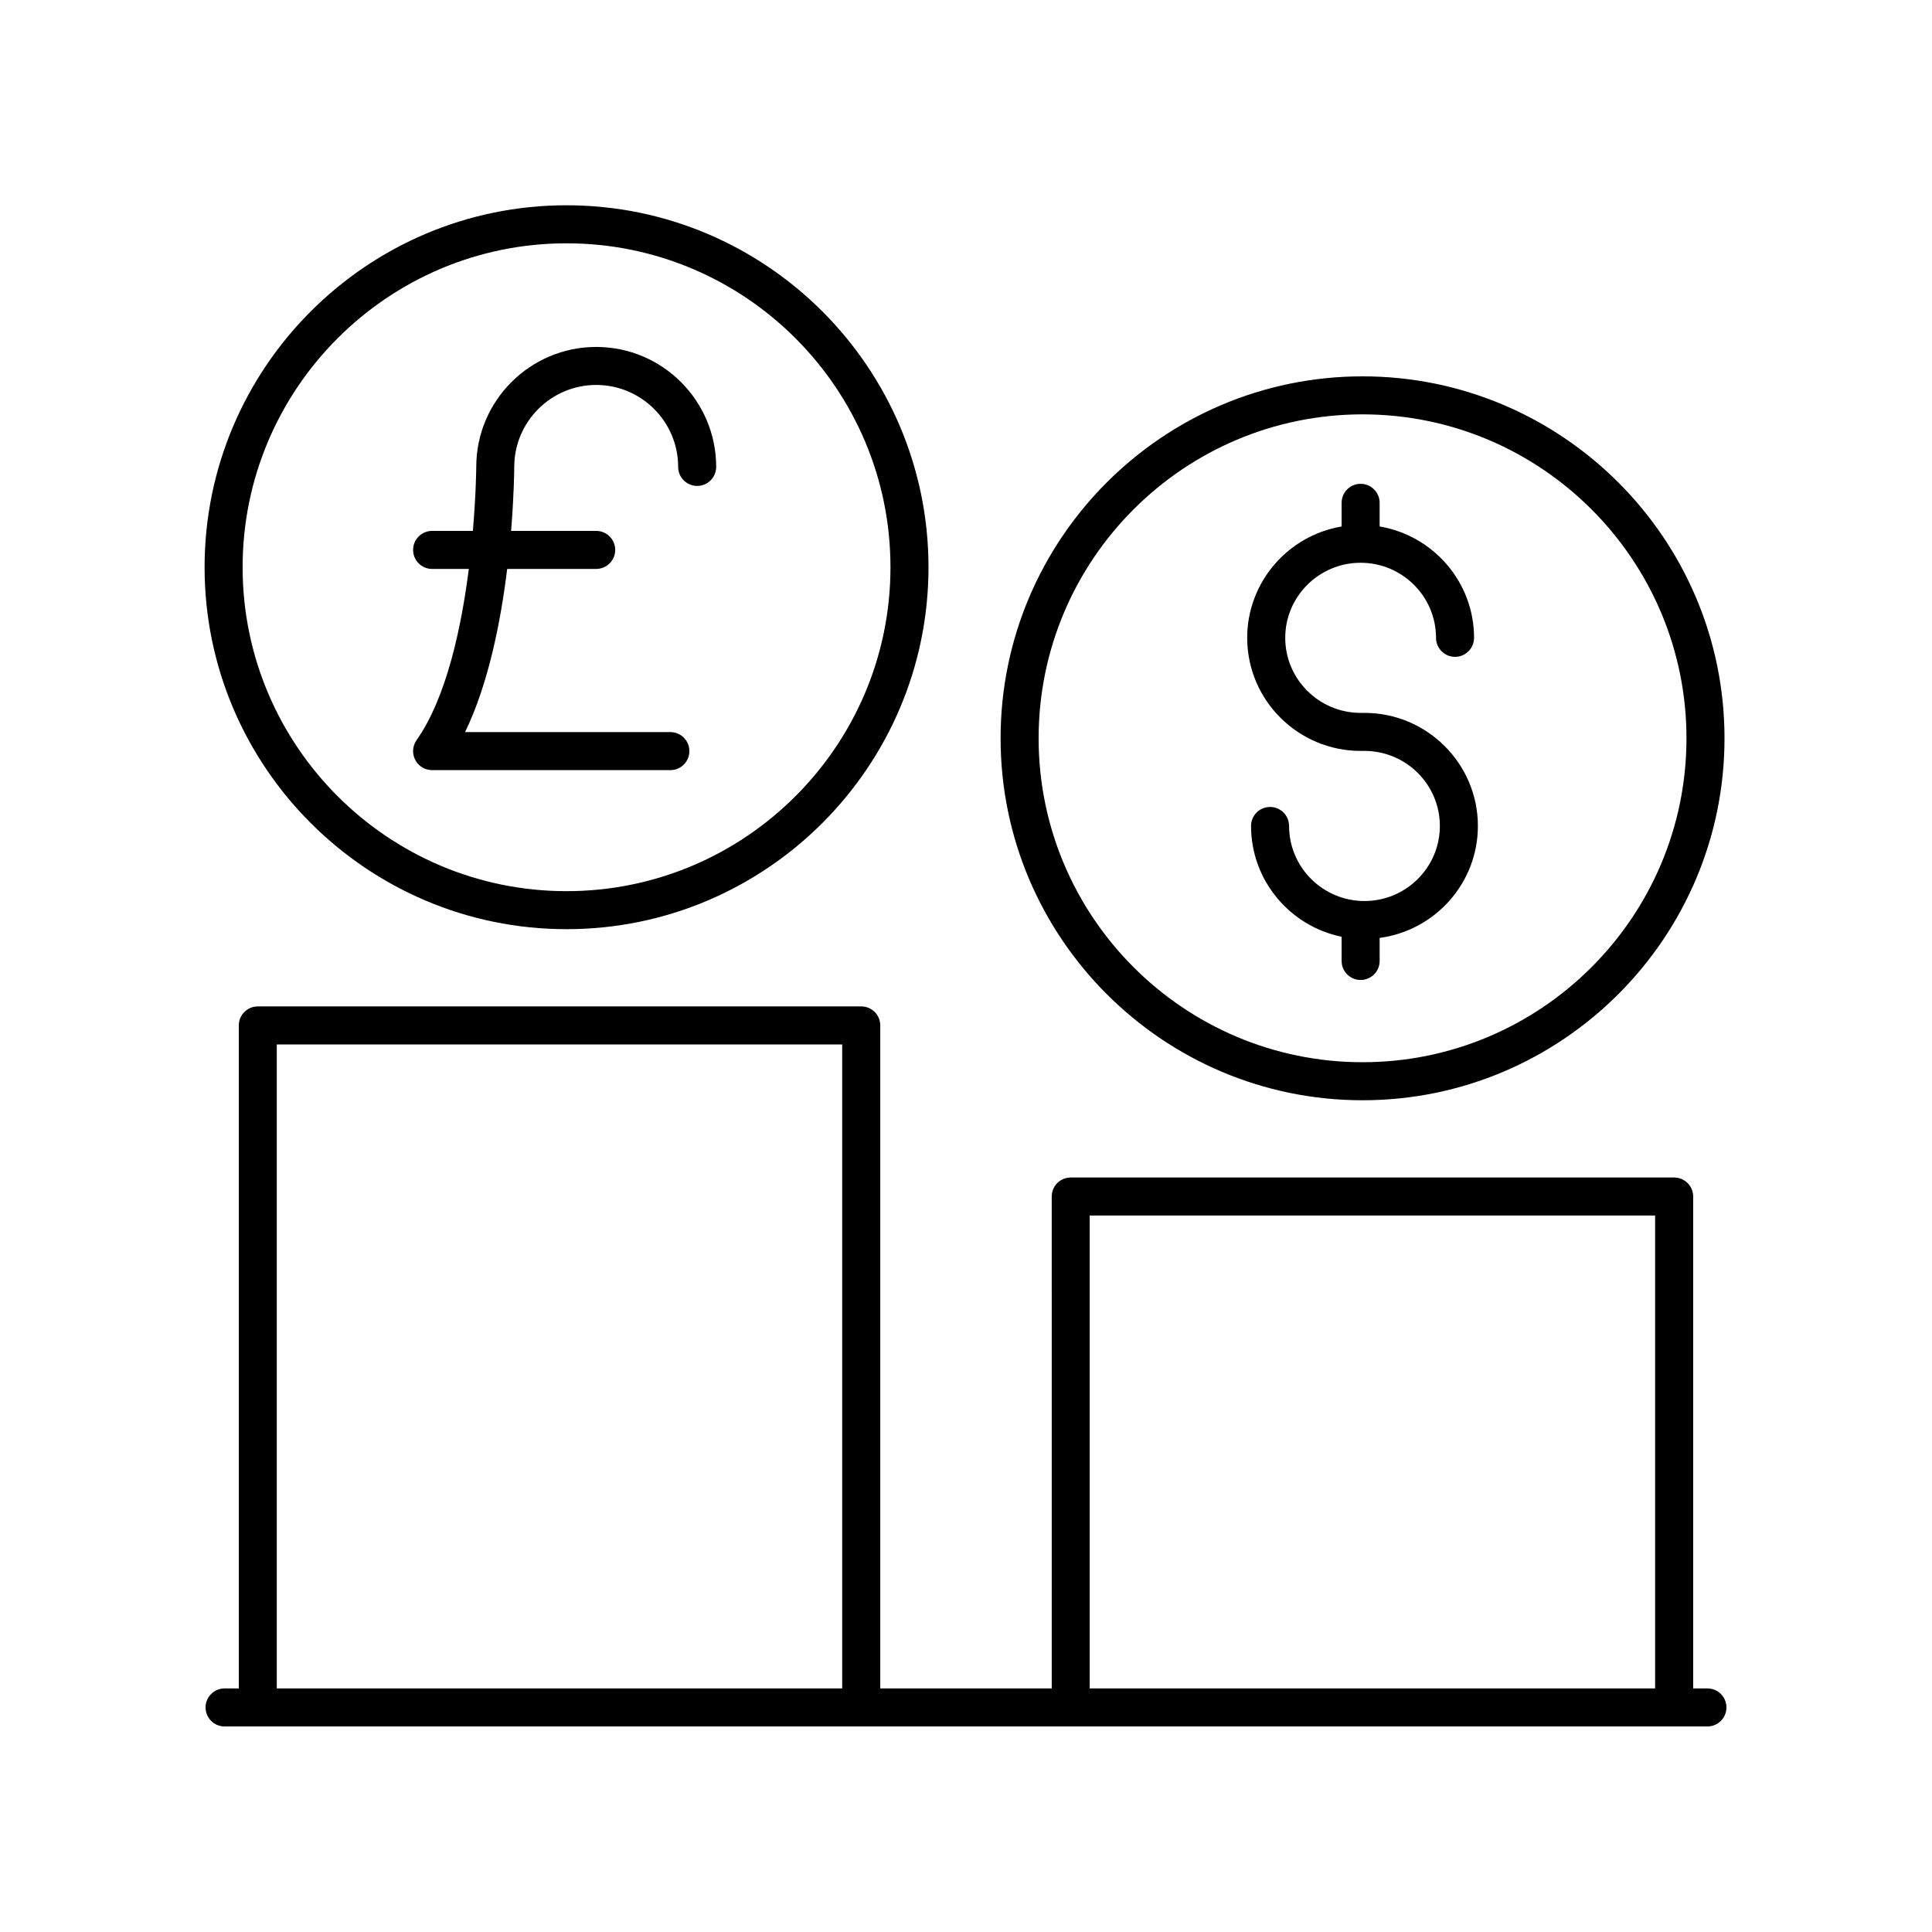 <?xml version="1.0" encoding="UTF-8"?>
<!-- Uploaded to: ICON Repo, www.svgrepo.com, Generator: ICON Repo Mixer Tools -->
<svg fill="#000000" width="800px" height="800px" version="1.1" viewBox="144 144 512 512" xmlns="http://www.w3.org/2000/svg">
 <g>
  <path d="m294.14 390.24c52.891 0 95.922-43.031 95.922-95.922-0.004-52.887-43.031-95.918-95.922-95.918s-95.922 43.031-95.922 95.922c0 52.891 43.031 95.918 95.922 95.918zm0-181.76c47.336 0 85.844 38.508 85.844 85.844 0 47.336-38.508 85.844-85.844 85.844s-85.844-38.508-85.844-85.844c0-47.336 38.508-85.844 85.844-85.844z"/>
  <path d="m258.51 294.77h9.73c-1.977 15.543-5.926 34.145-13.848 45.379-1.086 1.539-1.219 3.551-0.355 5.223 0.867 1.672 2.59 2.719 4.473 2.719h63.145c2.781 0 5.039-2.254 5.039-5.039 0-2.781-2.254-5.039-5.039-5.039h-54.406c6.219-12.812 9.461-29.387 11.16-43.242h23.594c2.781 0 5.039-2.254 5.039-5.039 0-2.781-2.254-5.039-5.039-5.039h-22.559c0.781-9.457 0.836-16.195 0.84-16.957 0-11.977 9.742-21.719 21.719-21.719 11.973 0 21.715 9.742 21.715 21.719 0 2.781 2.254 5.039 5.039 5.039 2.781 0 5.039-2.254 5.039-5.039 0-17.531-14.262-31.793-31.789-31.793-17.531 0-31.793 14.262-31.793 31.777 0 0.188-0.055 7.16-0.898 16.973h-10.801c-2.781 0-5.039 2.254-5.039 5.039-0.004 2.781 2.25 5.039 5.035 5.039z"/>
  <path d="m504.58 343h1.02c11.016 0 19.98 8.922 19.98 19.891s-8.965 19.891-19.98 19.891c-11.016 0-19.98-8.922-19.98-19.891 0-2.781-2.254-5.039-5.039-5.039-2.781 0-5.039 2.254-5.039 5.039 0 14.457 10.32 26.555 24 29.355v6.418c0 2.781 2.254 5.039 5.039 5.039 2.781 0 5.039-2.254 5.039-5.039v-6.106c14.676-1.969 26.035-14.508 26.035-29.668 0-16.523-13.484-29.969-30.055-29.969h-1.02c-11.016 0-19.98-8.922-19.98-19.891 0-10.965 8.965-19.891 19.98-19.891s19.98 8.922 19.98 19.891c0 2.781 2.254 5.039 5.039 5.039 2.781 0 5.039-2.254 5.039-5.039 0-14.809-10.84-27.109-25.02-29.512v-6.258c0-2.781-2.254-5.039-5.039-5.039-2.781 0-5.039 2.254-5.039 5.039v6.262c-14.176 2.402-25.02 14.699-25.02 29.512 0.004 16.52 13.488 29.965 30.059 29.965z"/>
  <path d="m505.09 435.58c52.891 0 95.922-43.031 95.922-95.922s-43.031-95.922-95.922-95.922-95.922 43.031-95.922 95.922 43.031 95.922 95.922 95.922zm0-181.77c47.336 0 85.844 38.508 85.844 85.844s-38.508 85.844-85.844 85.844-85.844-38.508-85.844-85.844 38.508-85.844 85.844-85.844z"/>
  <path d="m596.48 591.45h-3.773v-130.36c0-2.781-2.254-5.039-5.039-5.039h-159.91c-2.781 0-5.039 2.254-5.039 5.039l0.004 130.36h-45.445v-175.7c0-2.781-2.254-5.039-5.039-5.039h-159.91c-2.781 0-5.039 2.254-5.039 5.039v175.7h-3.773c-2.781 0-5.039 2.254-5.039 5.039 0 2.781 2.254 5.039 5.039 5.039h392.97c2.781 0 5.039-2.254 5.039-5.039 0-2.781-2.258-5.039-5.039-5.039zm-229.29 0h-149.84v-170.66h149.84zm215.43 0h-149.84v-125.32h149.84z"/>
 </g>
</svg>